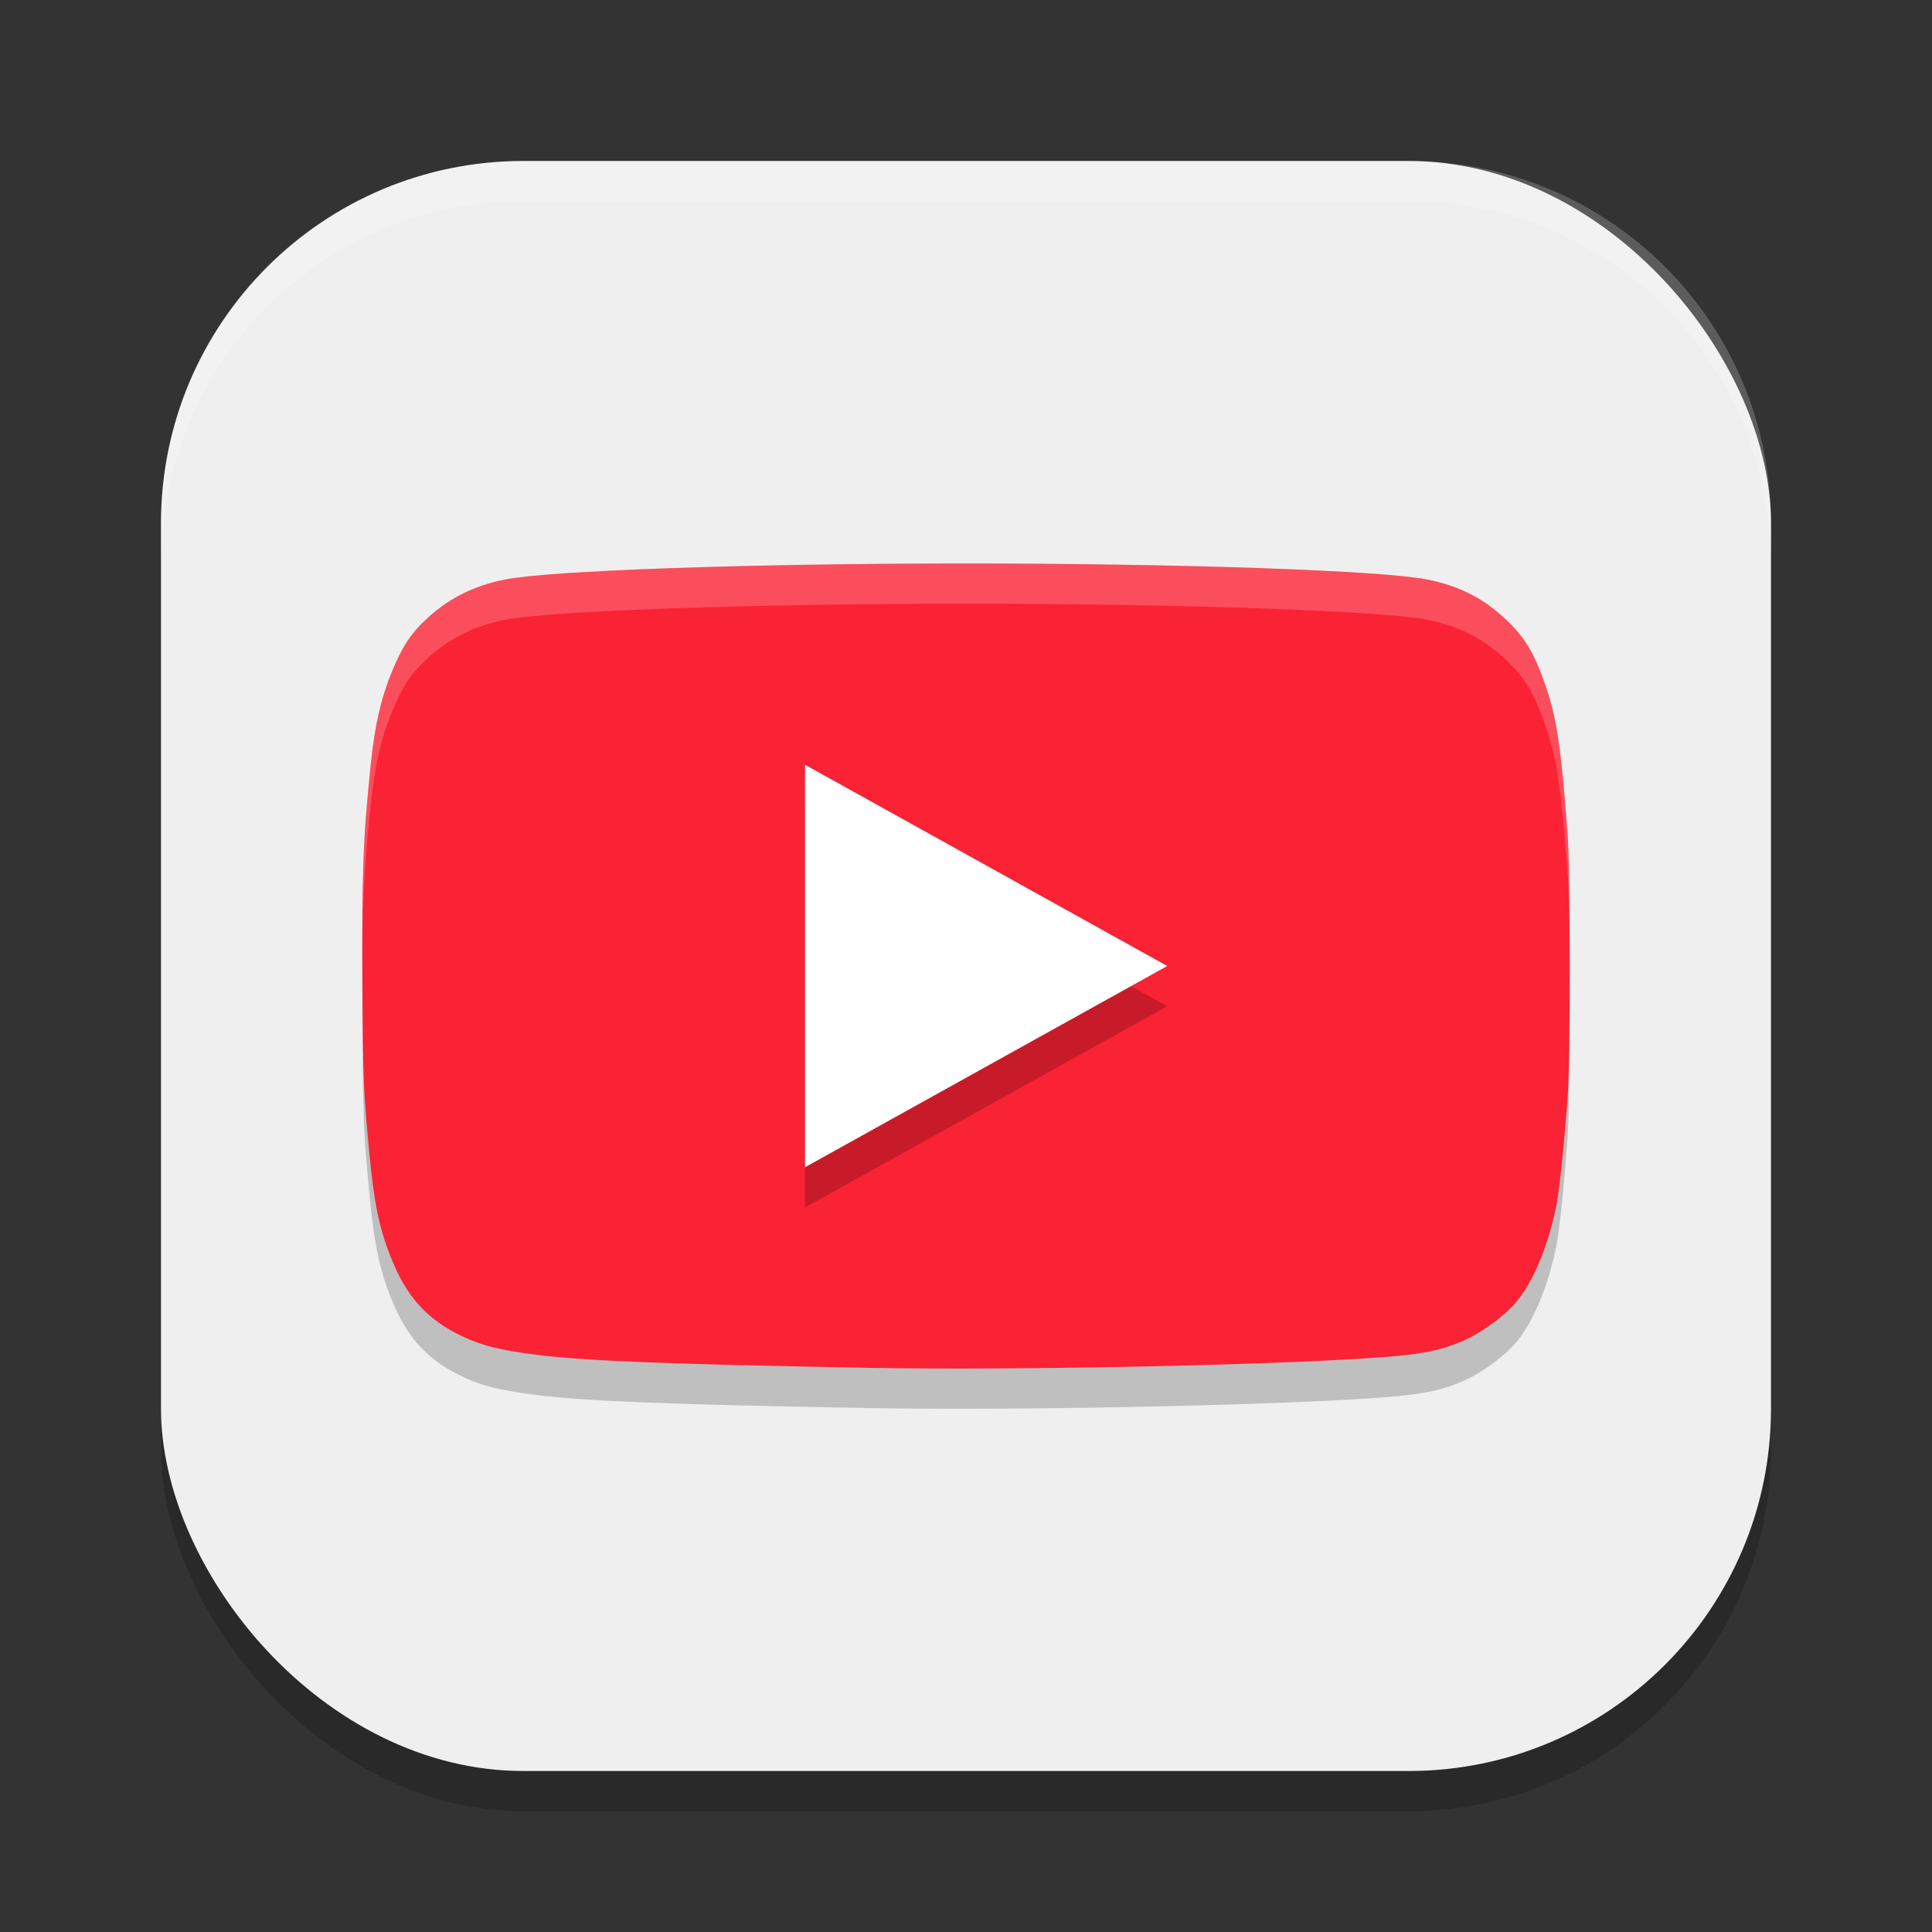 <?xml version="1.0" encoding="UTF-8" standalone="no"?>
<!-- Created with Inkscape (http://www.inkscape.org/) -->

<svg
   width="48"
   height="48"
   viewBox="0 0 48 48"
   version="1.1"
   id="svg5"
   inkscape:version="1.2.2 (1:1.2.2+202305151914+b0a8486541)"
   sodipodi:docname="youtube.svg"
   xmlns:inkscape="http://www.inkscape.org/namespaces/inkscape"
   xmlns:sodipodi="http://sodipodi.sourceforge.net/DTD/sodipodi-0.dtd"
   xmlns="http://www.w3.org/2000/svg"
   xmlns:svg="http://www.w3.org/2000/svg">
  <rect x="0" y="0" width="48" height="48" fill="#333333" stroke="none"/>
  <sodipodi:namedview
     id="namedview7"
     pagecolor="#ffffff"
     bordercolor="#000000"
     borderopacity="0.25"
     inkscape:showpageshadow="2"
     inkscape:pageopacity="0.0"
     inkscape:pagecheckerboard="0"
     inkscape:deskcolor="#d1d1d1"
     inkscape:document-units="px"
     showgrid="false"
     inkscape:zoom="16.791667"
     inkscape:cx="23.970223"
     inkscape:cy="24"
     inkscape:window-width="1920"
     inkscape:window-height="1008"
     inkscape:window-x="0"
     inkscape:window-y="0"
     inkscape:window-maximized="1"
     inkscape:current-layer="svg5" />
  <defs
     id="defs2" />
  <rect
     style="opacity:0.2;fill:#000000;stroke-width:2.857;stroke-linecap:square"
     id="rect234"
     width="40"
     height="40"
     x="4"
     y="5"
     ry="9" />
  <rect
     style="fill:#efefef;fill-opacity:1;stroke-width:2.857;stroke-linecap:square"
     id="rect396"
     width="40"
     height="40"
     x="4"
     y="4"
     ry="9" />
  <path
     d="M 21.533,34.982 C 16.575,34.892 14.562,34.813 13.331,34.659 12.429,34.546 11.986,34.436 11.486,34.201 10.66,33.812 10.147,33.27 9.776,32.396 9.437,31.597 9.299,30.962 9.173,29.619 c -0.143,-1.515 -0.154,-1.789 -0.169,-4.149 -0.017,-2.776 0.018,-3.685 0.213,-5.527 0.103,-0.966 0.252,-1.608 0.533,-2.288 0.256,-0.62 0.49,-0.962 0.915,-1.339 0.534,-0.474 1.121,-0.762 1.861,-0.914 C 13.632,15.175 18.628,15 24.003,15 c 5.374,0 10.371,0.175 11.476,0.402 0.799,0.164 1.386,0.467 1.959,1.012 0.448,0.426 0.679,0.814 0.953,1.601 0.283,0.811 0.391,1.528 0.552,3.652 0.076,1.008 0.076,5.65 0,6.658 -0.089,1.179 -0.199,2.229 -0.272,2.605 -0.188,0.966 -0.556,1.87 -0.972,2.384 -0.285,0.353 -0.848,0.773 -1.319,0.985 -0.477,0.214 -0.931,0.321 -1.663,0.389 -2.268,0.212 -9.194,0.367 -13.185,0.295 z"
     style="opacity:0.2;fill:#000000;stroke-width:1.464"
     id="path1074" />
  <path
     d="M 21.533,33.982 C 16.575,33.892 14.562,33.813 13.331,33.659 12.429,33.546 11.986,33.436 11.486,33.201 10.66,32.812 10.147,32.27 9.776,31.396 9.437,30.597 9.299,29.962 9.173,28.619 c -0.143,-1.515 -0.154,-1.789 -0.169,-4.149 -0.017,-2.776 0.018,-3.685 0.213,-5.527 0.103,-0.966 0.252,-1.608 0.533,-2.288 0.256,-0.62 0.49,-0.962 0.915,-1.339 0.534,-0.474 1.121,-0.762 1.861,-0.914 C 13.632,14.175 18.628,14 24.003,14 c 5.374,0 10.371,0.175 11.476,0.402 0.799,0.164 1.386,0.467 1.959,1.012 0.448,0.426 0.679,0.814 0.953,1.601 0.283,0.811 0.391,1.528 0.552,3.652 0.076,1.008 0.076,5.65 0,6.658 -0.089,1.179 -0.199,2.229 -0.272,2.605 -0.188,0.966 -0.556,1.87 -0.972,2.384 -0.285,0.353 -0.848,0.773 -1.319,0.985 -0.477,0.214 -0.931,0.321 -1.663,0.389 -2.268,0.212 -9.194,0.367 -13.185,0.295 z"
     style="fill:#fa2235;fill-opacity:1;stroke-width:1.464"
     id="path1046" />
  <path
     id="path1151"
     style="opacity:0.2;fill:#ffffff;stroke-width:1.5"
     d="m 24.002,14 c -5.374,0 -10.369,0.175 -11.475,0.402 -0.741,0.152 -1.327,0.44 -1.861,0.914 -0.425,0.377 -0.66,0.718 -0.916,1.338 -0.281,0.681 -0.431,1.323 -0.533,2.289 -0.173,1.629 -0.216,2.6 -0.213,4.705 0.012,-1.48 0.068,-2.34 0.213,-3.705 C 9.319,18.978 9.469,18.335 9.75,17.654 c 0.256,-0.62 0.491,-0.961 0.916,-1.338 0.534,-0.474 1.121,-0.762 1.861,-0.914 C 13.633,15.175 18.628,15 24.002,15 c 5.374,0 10.371,0.175 11.477,0.402 0.799,0.164 1.387,0.467 1.959,1.012 0.448,0.426 0.679,0.813 0.953,1.6 0.283,0.811 0.392,1.529 0.553,3.652 0.033,0.441 0.049,1.606 0.053,2.83 0.005,-1.573 -0.01,-3.263 -0.053,-3.83 C 38.783,18.543 38.674,17.824 38.391,17.014 38.116,16.227 37.886,15.84 37.438,15.414 36.865,14.869 36.278,14.566 35.479,14.402 34.373,14.175 29.376,14 24.002,14 Z" />
  <path
     d="m 20,20 9,5 -9,5 z"
     style="opacity:0.2;fill:#000000;stroke-width:2.535;stroke-linecap:square"
     id="path1342" />
  <path
     d="m 20,19 9,5 -9,5 z"
     style="fill:#ffffff;stroke-width:2.535;stroke-linecap:square"
     id="path1314" />
  <path
     id="path1040"
     style="opacity:0.2;fill:#ffffff;stroke-width:8;stroke-linecap:square"
     d="M 13,4 C 8.014,4 4,8.014 4,13 v 1 c 0,-4.986 4.014,-9 9,-9 h 22 c 4.986,0 9,4.014 9,9 V 13 C 44,8.014 39.986,4 35,4 Z" />
</svg>
